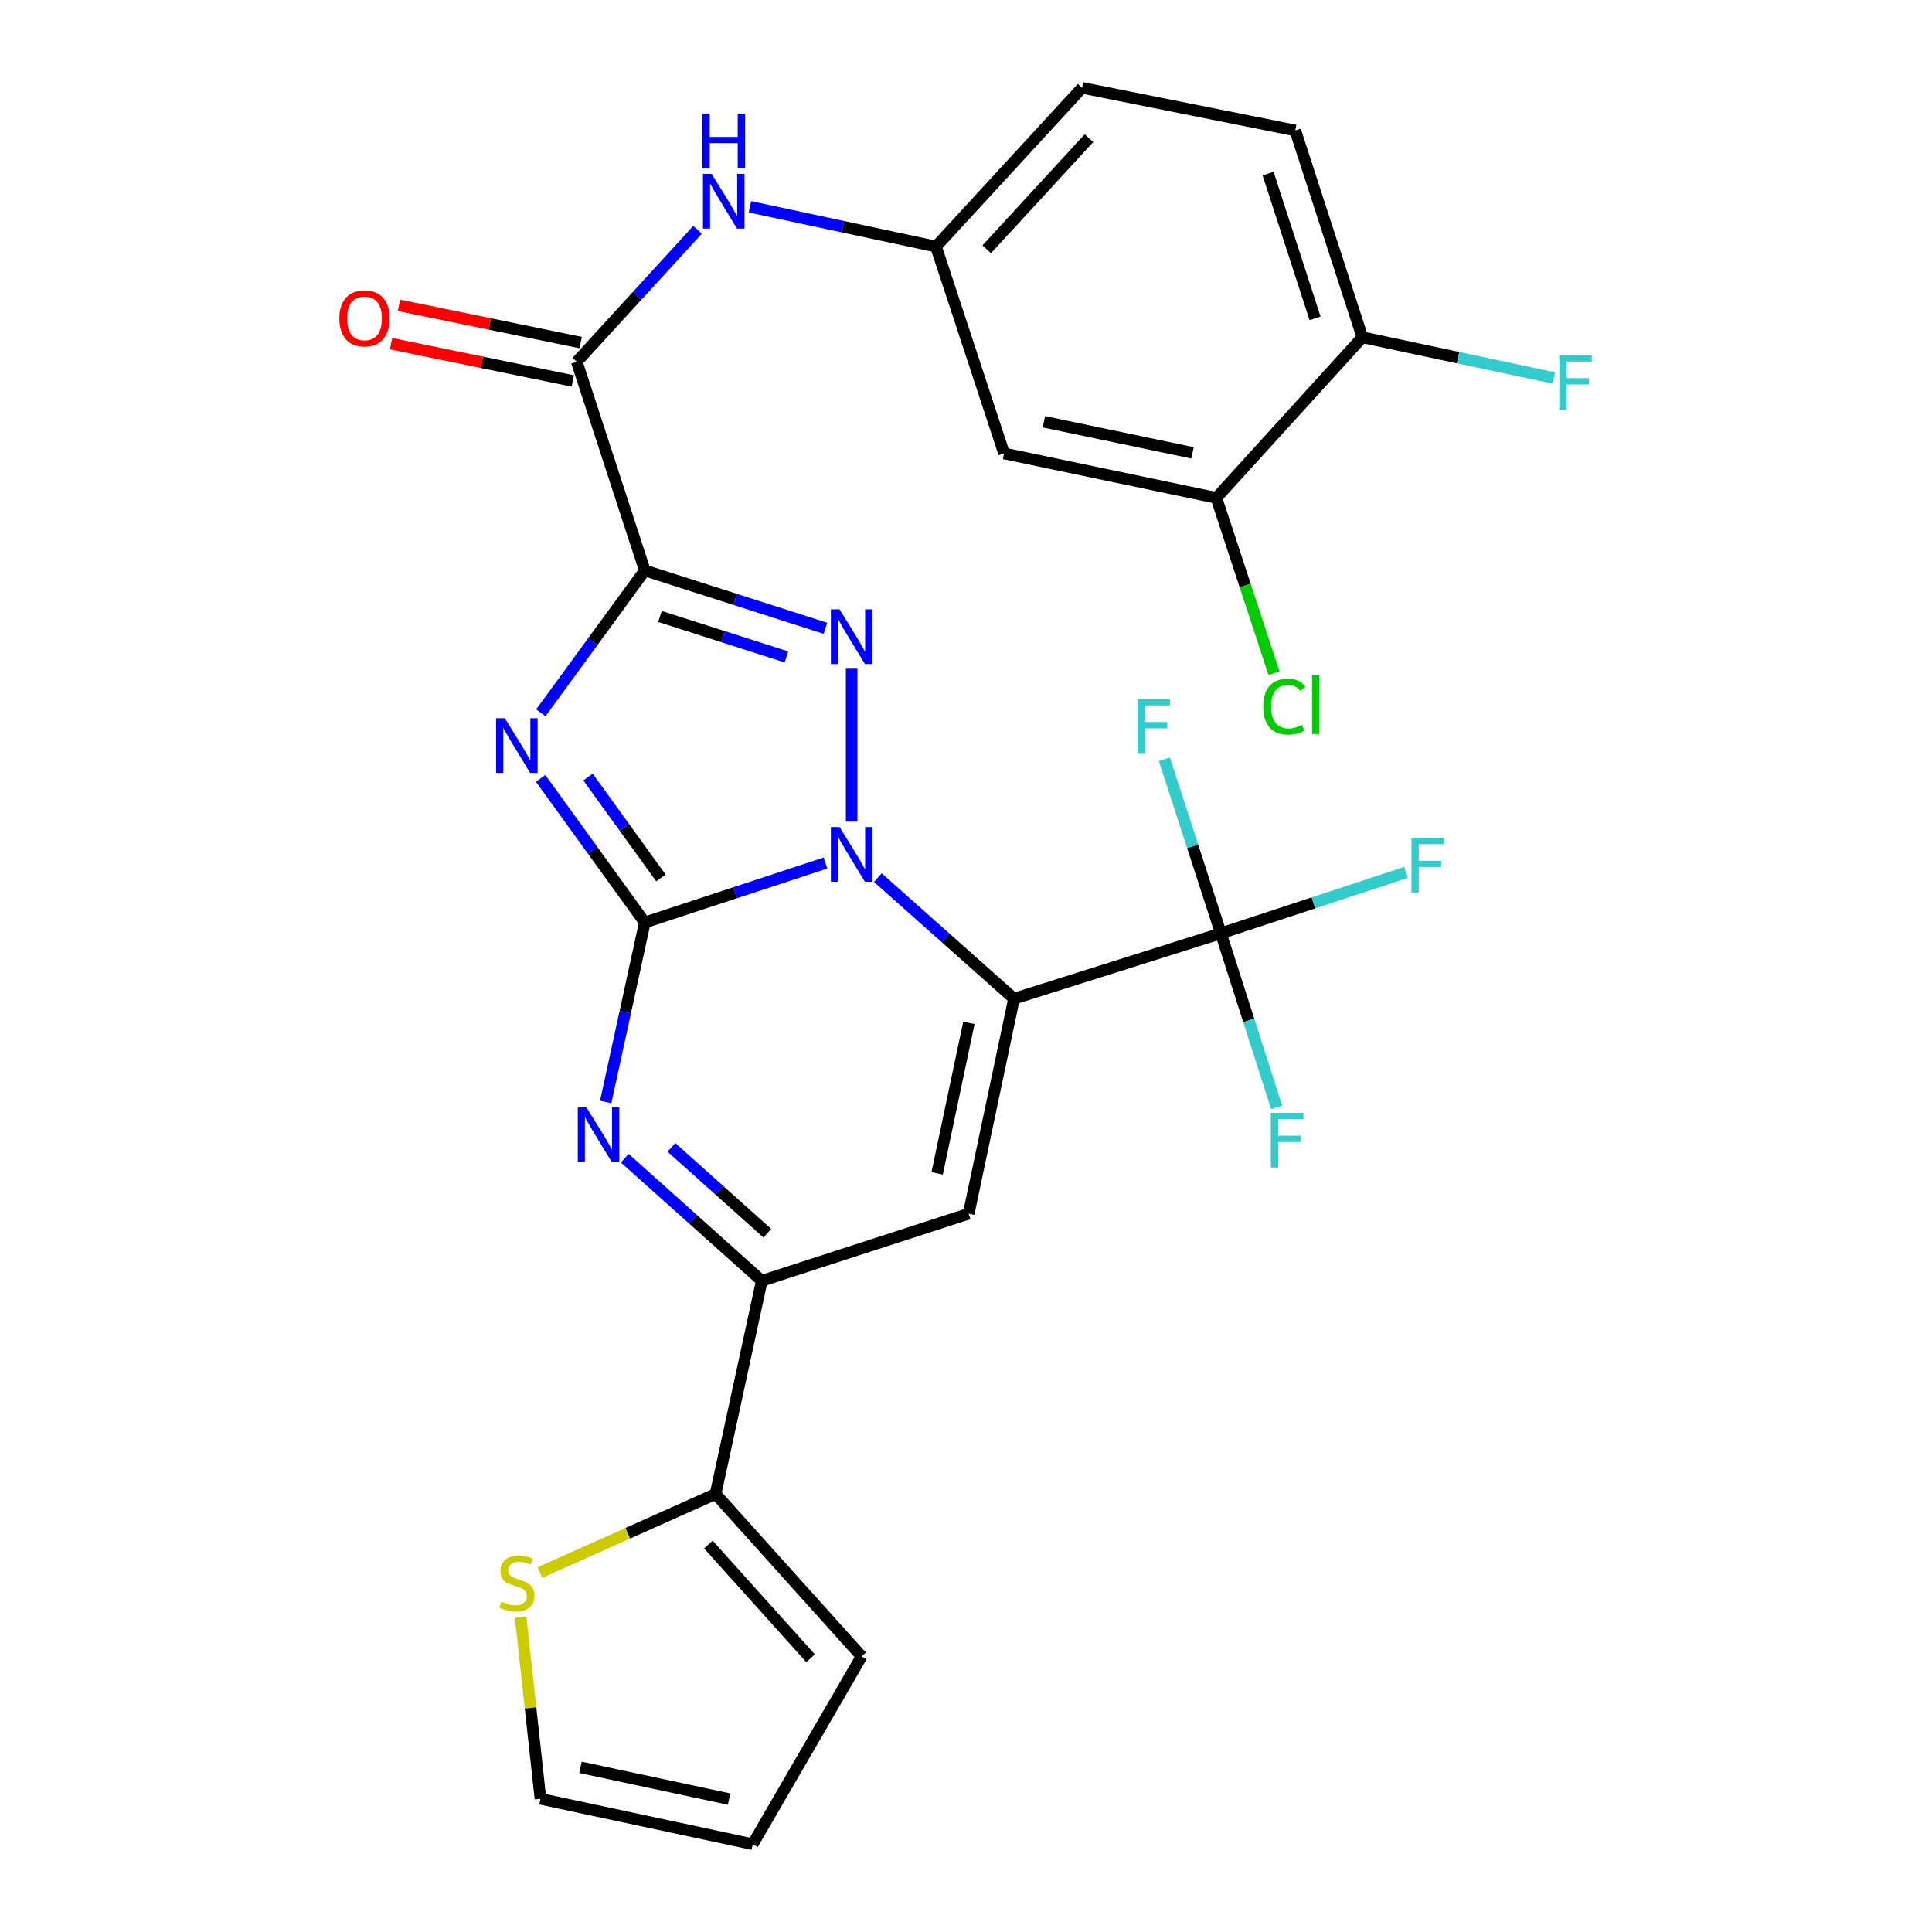 <?xml version='1.0' encoding='iso-8859-1'?>
<svg version='1.1' baseProfile='full'
              xmlns='http://www.w3.org/2000/svg'
                      xmlns:rdkit='http://www.rdkit.org/xml'
                      xmlns:xlink='http://www.w3.org/1999/xlink'
                  xml:space='preserve'
width='1000px' height='1000px' viewBox='0 0 1000 1000'>
<!-- END OF HEADER -->
<rect style='opacity:1.0;fill:#FFFFFF;stroke:none' width='1000' height='1000' x='0' y='0'> </rect>
<path class='bond-0' d='M 333.753,477.477 L 380.501,462.089' style='fill:none;fill-rule:evenodd;stroke:#000000;stroke-width:6px;stroke-linecap:butt;stroke-linejoin:miter;stroke-opacity:1' />
<path class='bond-0' d='M 380.501,462.089 L 427.249,446.701' style='fill:none;fill-rule:evenodd;stroke:#0000FF;stroke-width:6px;stroke-linecap:butt;stroke-linejoin:miter;stroke-opacity:1' />
<path class='bond-2' d='M 333.753,477.477 L 306.785,440.185' style='fill:none;fill-rule:evenodd;stroke:#000000;stroke-width:6px;stroke-linecap:butt;stroke-linejoin:miter;stroke-opacity:1' />
<path class='bond-2' d='M 306.785,440.185 L 279.817,402.893' style='fill:none;fill-rule:evenodd;stroke:#0000FF;stroke-width:6px;stroke-linecap:butt;stroke-linejoin:miter;stroke-opacity:1' />
<path class='bond-2' d='M 342.089,454.41 L 323.211,428.306' style='fill:none;fill-rule:evenodd;stroke:#000000;stroke-width:6px;stroke-linecap:butt;stroke-linejoin:miter;stroke-opacity:1' />
<path class='bond-2' d='M 323.211,428.306 L 304.333,402.202' style='fill:none;fill-rule:evenodd;stroke:#0000FF;stroke-width:6px;stroke-linecap:butt;stroke-linejoin:miter;stroke-opacity:1' />
<path class='bond-5' d='M 333.753,477.477 L 323.626,523.926' style='fill:none;fill-rule:evenodd;stroke:#000000;stroke-width:6px;stroke-linecap:butt;stroke-linejoin:miter;stroke-opacity:1' />
<path class='bond-5' d='M 323.626,523.926 L 313.499,570.375' style='fill:none;fill-rule:evenodd;stroke:#0000FF;stroke-width:6px;stroke-linecap:butt;stroke-linejoin:miter;stroke-opacity:1' />
<path class='bond-1' d='M 454.357,454.277 L 489.605,485.59' style='fill:none;fill-rule:evenodd;stroke:#0000FF;stroke-width:6px;stroke-linecap:butt;stroke-linejoin:miter;stroke-opacity:1' />
<path class='bond-1' d='M 489.605,485.59 L 524.853,516.904' style='fill:none;fill-rule:evenodd;stroke:#000000;stroke-width:6px;stroke-linecap:butt;stroke-linejoin:miter;stroke-opacity:1' />
<path class='bond-4' d='M 440.807,425.262 L 440.807,346.107' style='fill:none;fill-rule:evenodd;stroke:#0000FF;stroke-width:6px;stroke-linecap:butt;stroke-linejoin:miter;stroke-opacity:1' />
<path class='bond-8' d='M 524.853,516.904 L 631.929,483.096' style='fill:none;fill-rule:evenodd;stroke:#000000;stroke-width:6px;stroke-linecap:butt;stroke-linejoin:miter;stroke-opacity:1' />
<path class='bond-29' d='M 524.853,516.904 L 501.384,628.215' style='fill:none;fill-rule:evenodd;stroke:#000000;stroke-width:6px;stroke-linecap:butt;stroke-linejoin:miter;stroke-opacity:1' />
<path class='bond-29' d='M 501.498,529.418 L 485.069,607.336' style='fill:none;fill-rule:evenodd;stroke:#000000;stroke-width:6px;stroke-linecap:butt;stroke-linejoin:miter;stroke-opacity:1' />
<path class='bond-3' d='M 279.93,368.941 L 306.841,332.107' style='fill:none;fill-rule:evenodd;stroke:#0000FF;stroke-width:6px;stroke-linecap:butt;stroke-linejoin:miter;stroke-opacity:1' />
<path class='bond-3' d='M 306.841,332.107 L 333.753,295.273' style='fill:none;fill-rule:evenodd;stroke:#000000;stroke-width:6px;stroke-linecap:butt;stroke-linejoin:miter;stroke-opacity:1' />
<path class='bond-9' d='M 333.753,295.273 L 298.526,187.262' style='fill:none;fill-rule:evenodd;stroke:#000000;stroke-width:6px;stroke-linecap:butt;stroke-linejoin:miter;stroke-opacity:1' />
<path class='bond-28' d='M 333.753,295.273 L 380.505,310.244' style='fill:none;fill-rule:evenodd;stroke:#000000;stroke-width:6px;stroke-linecap:butt;stroke-linejoin:miter;stroke-opacity:1' />
<path class='bond-28' d='M 380.505,310.244 L 427.257,325.215' style='fill:none;fill-rule:evenodd;stroke:#0000FF;stroke-width:6px;stroke-linecap:butt;stroke-linejoin:miter;stroke-opacity:1' />
<path class='bond-28' d='M 341.597,319.07 L 374.323,329.55' style='fill:none;fill-rule:evenodd;stroke:#000000;stroke-width:6px;stroke-linecap:butt;stroke-linejoin:miter;stroke-opacity:1' />
<path class='bond-28' d='M 374.323,329.55 L 407.049,340.029' style='fill:none;fill-rule:evenodd;stroke:#0000FF;stroke-width:6px;stroke-linecap:butt;stroke-linejoin:miter;stroke-opacity:1' />
<path class='bond-7' d='M 323.374,599.49 L 358.841,631.218' style='fill:none;fill-rule:evenodd;stroke:#0000FF;stroke-width:6px;stroke-linecap:butt;stroke-linejoin:miter;stroke-opacity:1' />
<path class='bond-7' d='M 358.841,631.218 L 394.307,662.946' style='fill:none;fill-rule:evenodd;stroke:#000000;stroke-width:6px;stroke-linecap:butt;stroke-linejoin:miter;stroke-opacity:1' />
<path class='bond-7' d='M 347.529,593.9 L 372.356,616.11' style='fill:none;fill-rule:evenodd;stroke:#0000FF;stroke-width:6px;stroke-linecap:butt;stroke-linejoin:miter;stroke-opacity:1' />
<path class='bond-7' d='M 372.356,616.11 L 397.183,638.319' style='fill:none;fill-rule:evenodd;stroke:#000000;stroke-width:6px;stroke-linecap:butt;stroke-linejoin:miter;stroke-opacity:1' />
<path class='bond-6' d='M 501.384,628.215 L 394.307,662.946' style='fill:none;fill-rule:evenodd;stroke:#000000;stroke-width:6px;stroke-linecap:butt;stroke-linejoin:miter;stroke-opacity:1' />
<path class='bond-10' d='M 394.307,662.946 L 370.376,773.277' style='fill:none;fill-rule:evenodd;stroke:#000000;stroke-width:6px;stroke-linecap:butt;stroke-linejoin:miter;stroke-opacity:1' />
<path class='bond-21' d='M 631.929,483.096 L 646.358,528.143' style='fill:none;fill-rule:evenodd;stroke:#000000;stroke-width:6px;stroke-linecap:butt;stroke-linejoin:miter;stroke-opacity:1' />
<path class='bond-21' d='M 646.358,528.143 L 660.786,573.191' style='fill:none;fill-rule:evenodd;stroke:#33CCCC;stroke-width:6px;stroke-linecap:butt;stroke-linejoin:miter;stroke-opacity:1' />
<path class='bond-22' d='M 631.929,483.096 L 617.312,438.051' style='fill:none;fill-rule:evenodd;stroke:#000000;stroke-width:6px;stroke-linecap:butt;stroke-linejoin:miter;stroke-opacity:1' />
<path class='bond-22' d='M 617.312,438.051 L 602.695,393.005' style='fill:none;fill-rule:evenodd;stroke:#33CCCC;stroke-width:6px;stroke-linecap:butt;stroke-linejoin:miter;stroke-opacity:1' />
<path class='bond-23' d='M 631.929,483.096 L 679.838,467.342' style='fill:none;fill-rule:evenodd;stroke:#000000;stroke-width:6px;stroke-linecap:butt;stroke-linejoin:miter;stroke-opacity:1' />
<path class='bond-23' d='M 679.838,467.342 L 727.746,451.587' style='fill:none;fill-rule:evenodd;stroke:#33CCCC;stroke-width:6px;stroke-linecap:butt;stroke-linejoin:miter;stroke-opacity:1' />
<path class='bond-11' d='M 298.526,187.262 L 329.784,153.112' style='fill:none;fill-rule:evenodd;stroke:#000000;stroke-width:6px;stroke-linecap:butt;stroke-linejoin:miter;stroke-opacity:1' />
<path class='bond-11' d='M 329.784,153.112 L 361.042,118.962' style='fill:none;fill-rule:evenodd;stroke:#0000FF;stroke-width:6px;stroke-linecap:butt;stroke-linejoin:miter;stroke-opacity:1' />
<path class='bond-17' d='M 300.563,177.333 L 253.524,167.686' style='fill:none;fill-rule:evenodd;stroke:#000000;stroke-width:6px;stroke-linecap:butt;stroke-linejoin:miter;stroke-opacity:1' />
<path class='bond-17' d='M 253.524,167.686 L 206.486,158.04' style='fill:none;fill-rule:evenodd;stroke:#FF0000;stroke-width:6px;stroke-linecap:butt;stroke-linejoin:miter;stroke-opacity:1' />
<path class='bond-17' d='M 296.49,197.191 L 249.452,187.544' style='fill:none;fill-rule:evenodd;stroke:#000000;stroke-width:6px;stroke-linecap:butt;stroke-linejoin:miter;stroke-opacity:1' />
<path class='bond-17' d='M 249.452,187.544 L 202.414,177.897' style='fill:none;fill-rule:evenodd;stroke:#FF0000;stroke-width:6px;stroke-linecap:butt;stroke-linejoin:miter;stroke-opacity:1' />
<path class='bond-12' d='M 370.376,773.277 L 324.903,793.628' style='fill:none;fill-rule:evenodd;stroke:#000000;stroke-width:6px;stroke-linecap:butt;stroke-linejoin:miter;stroke-opacity:1' />
<path class='bond-12' d='M 324.903,793.628 L 279.431,813.979' style='fill:none;fill-rule:evenodd;stroke:#CCCC00;stroke-width:6px;stroke-linecap:butt;stroke-linejoin:miter;stroke-opacity:1' />
<path class='bond-18' d='M 370.376,773.277 L 445.965,857.346' style='fill:none;fill-rule:evenodd;stroke:#000000;stroke-width:6px;stroke-linecap:butt;stroke-linejoin:miter;stroke-opacity:1' />
<path class='bond-18' d='M 366.64,799.441 L 419.552,858.289' style='fill:none;fill-rule:evenodd;stroke:#000000;stroke-width:6px;stroke-linecap:butt;stroke-linejoin:miter;stroke-opacity:1' />
<path class='bond-15' d='M 388.148,107.046 L 436.308,117.339' style='fill:none;fill-rule:evenodd;stroke:#0000FF;stroke-width:6px;stroke-linecap:butt;stroke-linejoin:miter;stroke-opacity:1' />
<path class='bond-15' d='M 436.308,117.339 L 484.468,127.631' style='fill:none;fill-rule:evenodd;stroke:#000000;stroke-width:6px;stroke-linecap:butt;stroke-linejoin:miter;stroke-opacity:1' />
<path class='bond-19' d='M 269.466,836.994 L 274.604,884.029' style='fill:none;fill-rule:evenodd;stroke:#CCCC00;stroke-width:6px;stroke-linecap:butt;stroke-linejoin:miter;stroke-opacity:1' />
<path class='bond-19' d='M 274.604,884.029 L 279.742,931.065' style='fill:none;fill-rule:evenodd;stroke:#000000;stroke-width:6px;stroke-linecap:butt;stroke-linejoin:miter;stroke-opacity:1' />
<path class='bond-13' d='M 629.587,257.693 L 519.695,234.696' style='fill:none;fill-rule:evenodd;stroke:#000000;stroke-width:6px;stroke-linecap:butt;stroke-linejoin:miter;stroke-opacity:1' />
<path class='bond-13' d='M 617.255,234.402 L 540.331,218.305' style='fill:none;fill-rule:evenodd;stroke:#000000;stroke-width:6px;stroke-linecap:butt;stroke-linejoin:miter;stroke-opacity:1' />
<path class='bond-25' d='M 629.587,257.693 L 644.508,303.087' style='fill:none;fill-rule:evenodd;stroke:#000000;stroke-width:6px;stroke-linecap:butt;stroke-linejoin:miter;stroke-opacity:1' />
<path class='bond-25' d='M 644.508,303.087 L 659.429,348.481' style='fill:none;fill-rule:evenodd;stroke:#00CC00;stroke-width:6px;stroke-linecap:butt;stroke-linejoin:miter;stroke-opacity:1' />
<path class='bond-31' d='M 629.587,257.693 L 705.164,174.581' style='fill:none;fill-rule:evenodd;stroke:#000000;stroke-width:6px;stroke-linecap:butt;stroke-linejoin:miter;stroke-opacity:1' />
<path class='bond-14' d='M 519.695,234.696 L 484.468,127.631' style='fill:none;fill-rule:evenodd;stroke:#000000;stroke-width:6px;stroke-linecap:butt;stroke-linejoin:miter;stroke-opacity:1' />
<path class='bond-26' d='M 484.468,127.631 L 560.08,45.455' style='fill:none;fill-rule:evenodd;stroke:#000000;stroke-width:6px;stroke-linecap:butt;stroke-linejoin:miter;stroke-opacity:1' />
<path class='bond-26' d='M 510.728,129.03 L 563.655,71.507' style='fill:none;fill-rule:evenodd;stroke:#000000;stroke-width:6px;stroke-linecap:butt;stroke-linejoin:miter;stroke-opacity:1' />
<path class='bond-16' d='M 705.164,174.581 L 670.433,67.528' style='fill:none;fill-rule:evenodd;stroke:#000000;stroke-width:6px;stroke-linecap:butt;stroke-linejoin:miter;stroke-opacity:1' />
<path class='bond-16' d='M 680.673,164.779 L 656.361,89.841' style='fill:none;fill-rule:evenodd;stroke:#000000;stroke-width:6px;stroke-linecap:butt;stroke-linejoin:miter;stroke-opacity:1' />
<path class='bond-27' d='M 705.164,174.581 L 754.721,185.126' style='fill:none;fill-rule:evenodd;stroke:#000000;stroke-width:6px;stroke-linecap:butt;stroke-linejoin:miter;stroke-opacity:1' />
<path class='bond-27' d='M 754.721,185.126 L 804.277,195.67' style='fill:none;fill-rule:evenodd;stroke:#33CCCC;stroke-width:6px;stroke-linecap:butt;stroke-linejoin:miter;stroke-opacity:1' />
<path class='bond-20' d='M 445.965,857.346 L 389.611,954.545' style='fill:none;fill-rule:evenodd;stroke:#000000;stroke-width:6px;stroke-linecap:butt;stroke-linejoin:miter;stroke-opacity:1' />
<path class='bond-30' d='M 279.742,931.065 L 389.611,954.545' style='fill:none;fill-rule:evenodd;stroke:#000000;stroke-width:6px;stroke-linecap:butt;stroke-linejoin:miter;stroke-opacity:1' />
<path class='bond-30' d='M 300.459,914.763 L 377.367,931.2' style='fill:none;fill-rule:evenodd;stroke:#000000;stroke-width:6px;stroke-linecap:butt;stroke-linejoin:miter;stroke-opacity:1' />
<path class='bond-24' d='M 670.433,67.528 L 560.08,45.455' style='fill:none;fill-rule:evenodd;stroke:#000000;stroke-width:6px;stroke-linecap:butt;stroke-linejoin:miter;stroke-opacity:1' />
<path  class='atom-1' d='M 434.547 428.079
L 443.827 443.079
Q 444.747 444.559, 446.227 447.239
Q 447.707 449.919, 447.787 450.079
L 447.787 428.079
L 451.547 428.079
L 451.547 456.399
L 447.667 456.399
L 437.707 439.999
Q 436.547 438.079, 435.307 435.879
Q 434.107 433.679, 433.747 432.999
L 433.747 456.399
L 430.067 456.399
L 430.067 428.079
L 434.547 428.079
' fill='#0000FF'/>
<path  class='atom-3' d='M 261.274 371.748
L 270.554 386.748
Q 271.474 388.228, 272.954 390.908
Q 274.434 393.588, 274.514 393.748
L 274.514 371.748
L 278.274 371.748
L 278.274 400.068
L 274.394 400.068
L 264.434 383.668
Q 263.274 381.748, 262.034 379.548
Q 260.834 377.348, 260.474 376.668
L 260.474 400.068
L 256.794 400.068
L 256.794 371.748
L 261.274 371.748
' fill='#0000FF'/>
<path  class='atom-5' d='M 434.547 315.394
L 443.827 330.394
Q 444.747 331.874, 446.227 334.554
Q 447.707 337.234, 447.787 337.394
L 447.787 315.394
L 451.547 315.394
L 451.547 343.714
L 447.667 343.714
L 437.707 327.314
Q 436.547 325.394, 435.307 323.194
Q 434.107 320.994, 433.747 320.314
L 433.747 343.714
L 430.067 343.714
L 430.067 315.394
L 434.547 315.394
' fill='#0000FF'/>
<path  class='atom-6' d='M 303.539 573.186
L 312.819 588.186
Q 313.739 589.666, 315.219 592.346
Q 316.699 595.026, 316.779 595.186
L 316.779 573.186
L 320.539 573.186
L 320.539 601.506
L 316.659 601.506
L 306.699 585.106
Q 305.539 583.186, 304.299 580.986
Q 303.099 578.786, 302.739 578.106
L 302.739 601.506
L 299.059 601.506
L 299.059 573.186
L 303.539 573.186
' fill='#0000FF'/>
<path  class='atom-12' d='M 368.339 89.991
L 377.619 104.991
Q 378.539 106.471, 380.019 109.151
Q 381.499 111.831, 381.579 111.991
L 381.579 89.991
L 385.339 89.991
L 385.339 118.311
L 381.459 118.311
L 371.499 101.911
Q 370.339 99.991, 369.099 97.791
Q 367.899 95.591, 367.539 94.911
L 367.539 118.311
L 363.859 118.311
L 363.859 89.991
L 368.339 89.991
' fill='#0000FF'/>
<path  class='atom-12' d='M 363.519 58.839
L 367.359 58.839
L 367.359 70.879
L 381.839 70.879
L 381.839 58.839
L 385.679 58.839
L 385.679 87.159
L 381.839 87.159
L 381.839 74.079
L 367.359 74.079
L 367.359 87.159
L 363.519 87.159
L 363.519 58.839
' fill='#0000FF'/>
<path  class='atom-13' d='M 259.534 829.023
Q 259.854 829.143, 261.174 829.703
Q 262.494 830.263, 263.934 830.623
Q 265.414 830.943, 266.854 830.943
Q 269.534 830.943, 271.094 829.663
Q 272.654 828.343, 272.654 826.063
Q 272.654 824.503, 271.854 823.543
Q 271.094 822.583, 269.894 822.063
Q 268.694 821.543, 266.694 820.943
Q 264.174 820.183, 262.654 819.463
Q 261.174 818.743, 260.094 817.223
Q 259.054 815.703, 259.054 813.143
Q 259.054 809.583, 261.454 807.383
Q 263.894 805.183, 268.694 805.183
Q 271.974 805.183, 275.694 806.743
L 274.774 809.823
Q 271.374 808.423, 268.814 808.423
Q 266.054 808.423, 264.534 809.583
Q 263.014 810.703, 263.054 812.663
Q 263.054 814.183, 263.814 815.103
Q 264.614 816.023, 265.734 816.543
Q 266.894 817.063, 268.814 817.663
Q 271.374 818.463, 272.894 819.263
Q 274.414 820.063, 275.494 821.703
Q 276.614 823.303, 276.614 826.063
Q 276.614 829.983, 273.974 832.103
Q 271.374 834.183, 267.014 834.183
Q 264.494 834.183, 262.574 833.623
Q 260.694 833.103, 258.454 832.183
L 259.534 829.023
' fill='#CCCC00'/>
<path  class='atom-18' d='M 175.646 164.807
Q 175.646 158.007, 179.006 154.207
Q 182.366 150.407, 188.646 150.407
Q 194.926 150.407, 198.286 154.207
Q 201.646 158.007, 201.646 164.807
Q 201.646 171.687, 198.246 175.607
Q 194.846 179.487, 188.646 179.487
Q 182.406 179.487, 179.006 175.607
Q 175.646 171.727, 175.646 164.807
M 188.646 176.287
Q 192.966 176.287, 195.286 173.407
Q 197.646 170.487, 197.646 164.807
Q 197.646 159.247, 195.286 156.447
Q 192.966 153.607, 188.646 153.607
Q 184.326 153.607, 181.966 156.407
Q 179.646 159.207, 179.646 164.807
Q 179.646 170.527, 181.966 173.407
Q 184.326 176.287, 188.646 176.287
' fill='#FF0000'/>
<path  class='atom-22' d='M 657.801 576.001
L 674.641 576.001
L 674.641 579.241
L 661.601 579.241
L 661.601 587.841
L 673.201 587.841
L 673.201 591.121
L 661.601 591.121
L 661.601 604.321
L 657.801 604.321
L 657.801 576.001
' fill='#33CCCC'/>
<path  class='atom-23' d='M 588.767 361.871
L 605.607 361.871
L 605.607 365.111
L 592.567 365.111
L 592.567 373.711
L 604.167 373.711
L 604.167 376.991
L 592.567 376.991
L 592.567 390.191
L 588.767 390.191
L 588.767 361.871
' fill='#33CCCC'/>
<path  class='atom-24' d='M 730.563 433.732
L 747.403 433.732
L 747.403 436.972
L 734.363 436.972
L 734.363 445.572
L 745.963 445.572
L 745.963 448.852
L 734.363 448.852
L 734.363 462.052
L 730.563 462.052
L 730.563 433.732
' fill='#33CCCC'/>
<path  class='atom-26' d='M 653.86 365.738
Q 653.86 358.698, 657.14 355.018
Q 660.46 351.298, 666.74 351.298
Q 672.58 351.298, 675.7 355.418
L 673.06 357.578
Q 670.78 354.578, 666.74 354.578
Q 662.46 354.578, 660.18 357.458
Q 657.94 360.298, 657.94 365.738
Q 657.94 371.338, 660.26 374.218
Q 662.62 377.098, 667.18 377.098
Q 670.3 377.098, 673.94 375.218
L 675.06 378.218
Q 673.58 379.178, 671.34 379.738
Q 669.1 380.298, 666.62 380.298
Q 660.46 380.298, 657.14 376.538
Q 653.86 372.778, 653.86 365.738
' fill='#00CC00'/>
<path  class='atom-26' d='M 679.14 349.578
L 682.82 349.578
L 682.82 379.938
L 679.14 379.938
L 679.14 349.578
' fill='#00CC00'/>
<path  class='atom-28' d='M 807.098 183.902
L 823.938 183.902
L 823.938 187.142
L 810.898 187.142
L 810.898 195.742
L 822.498 195.742
L 822.498 199.022
L 810.898 199.022
L 810.898 212.222
L 807.098 212.222
L 807.098 183.902
' fill='#33CCCC'/>
</svg>
